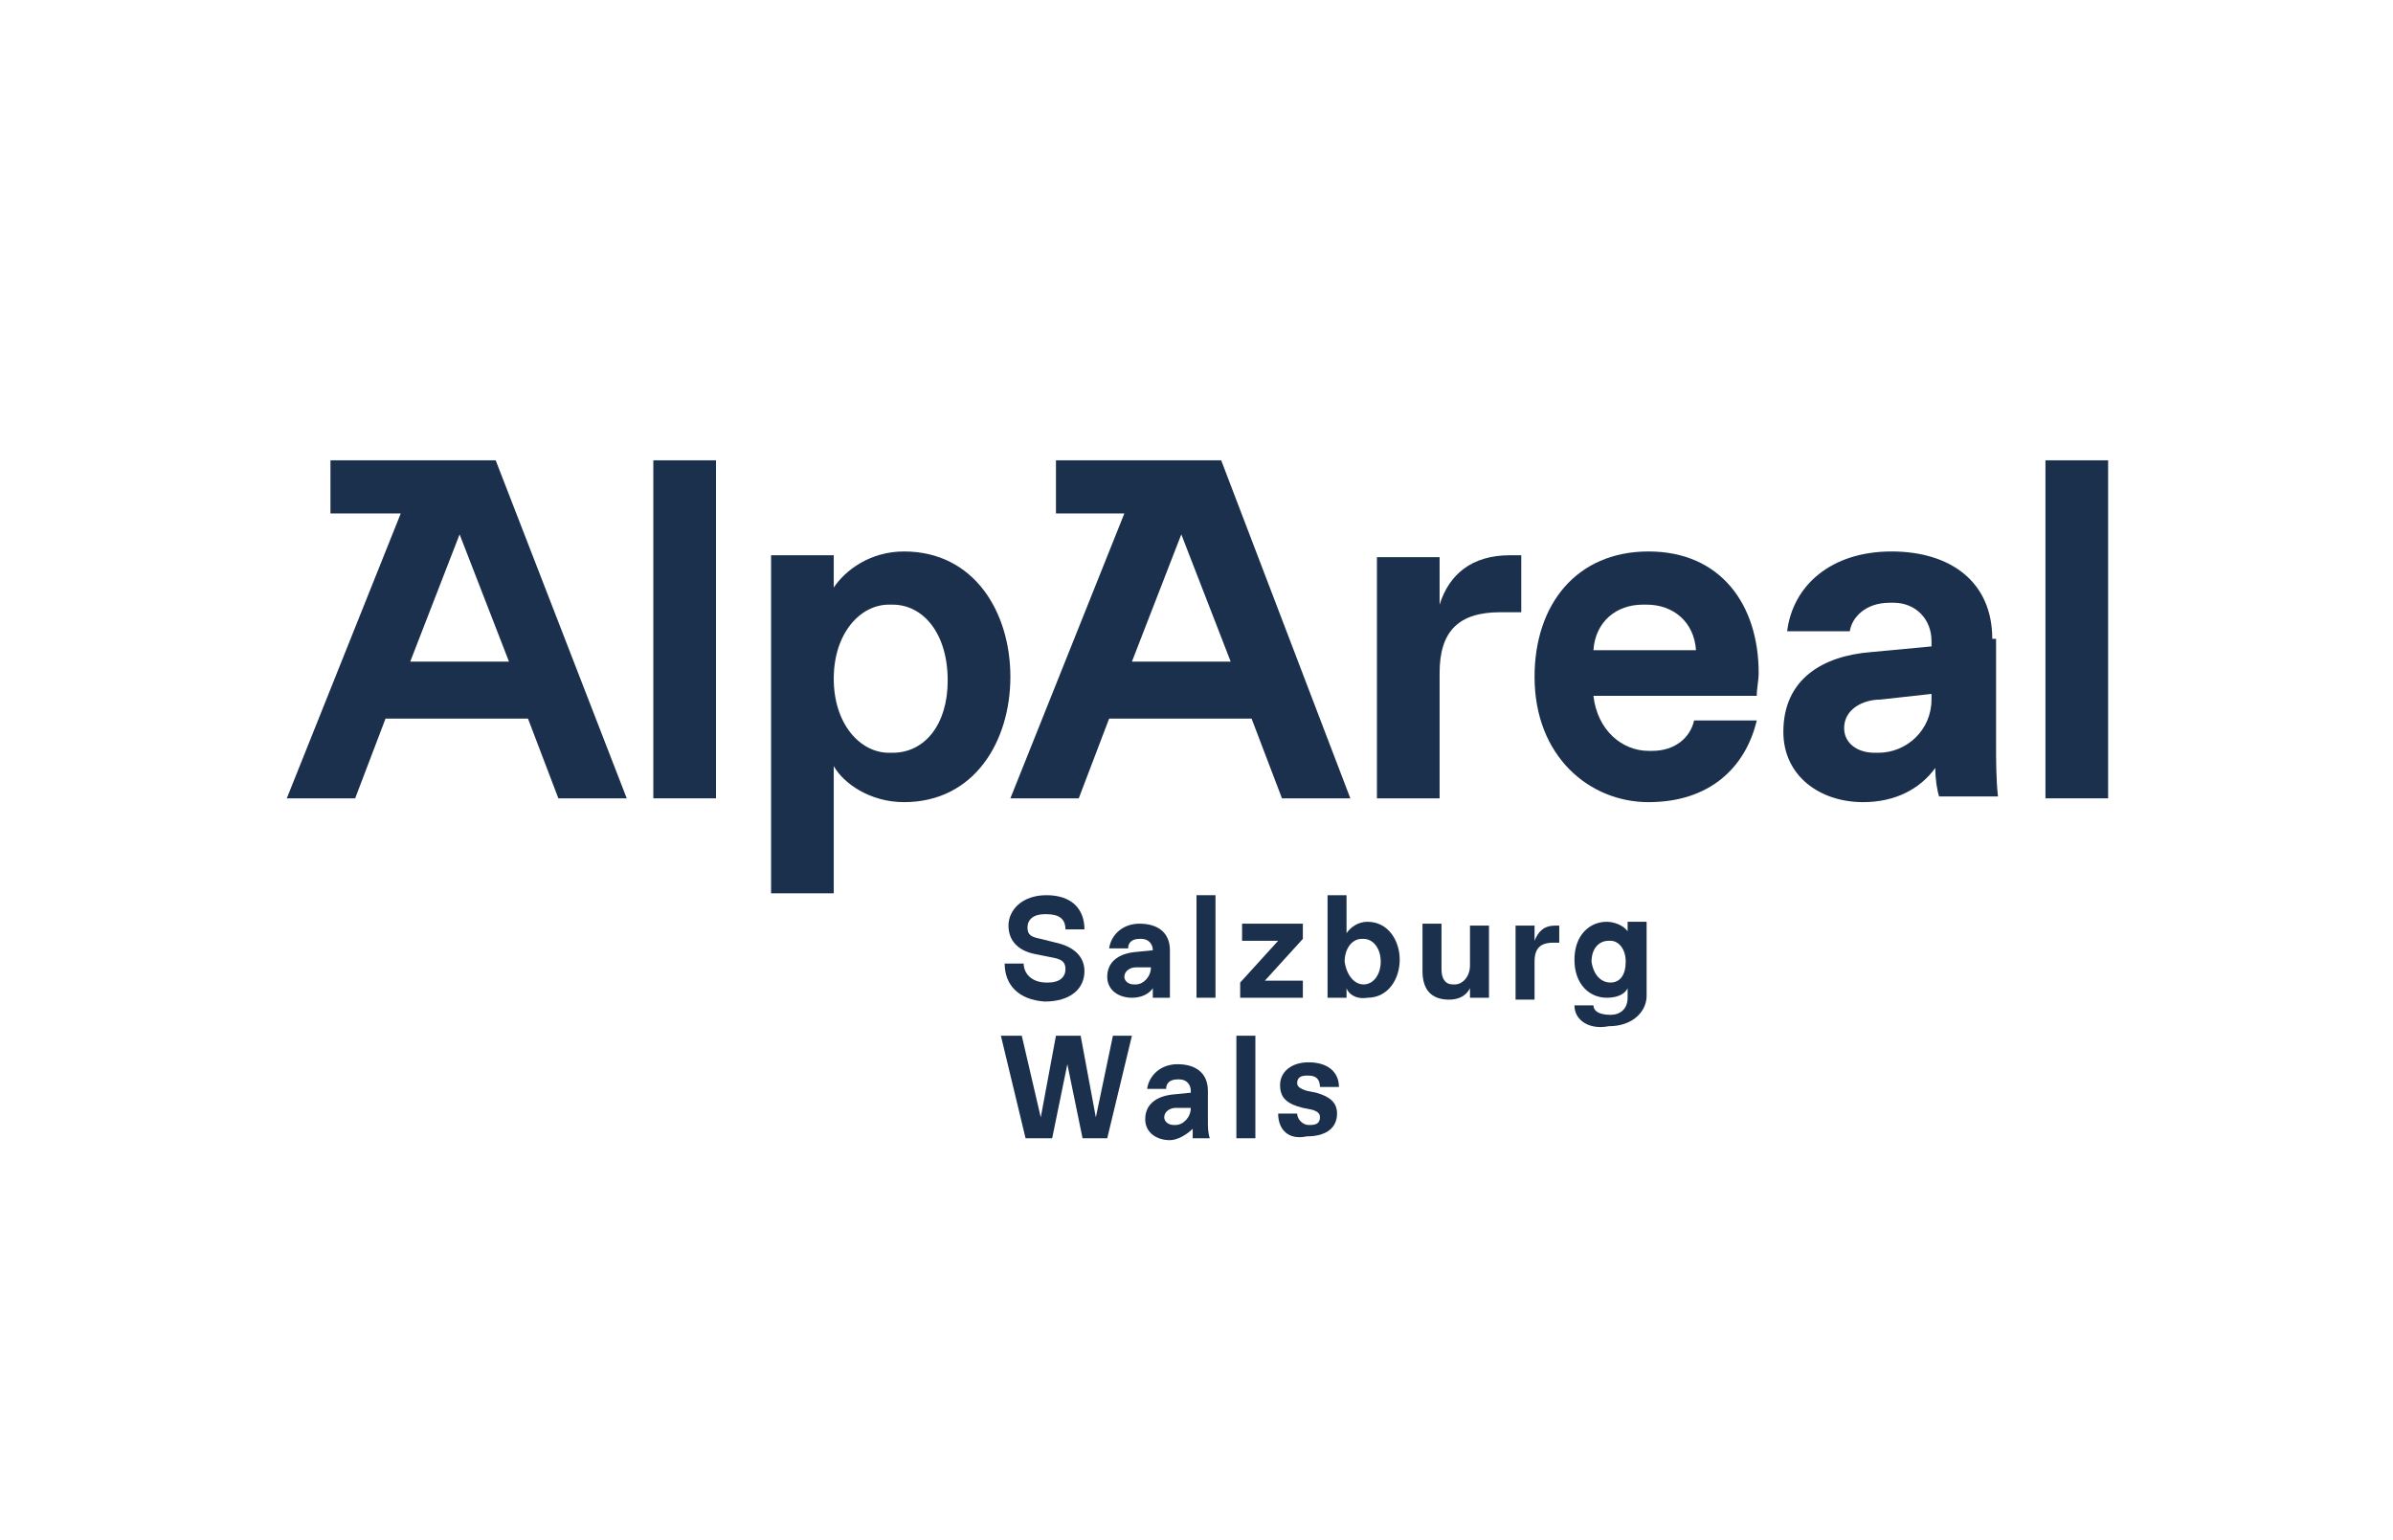 <?xml version="1.0"?>
<svg xmlns="http://www.w3.org/2000/svg" viewBox="0 22 126 81" width="345" height="222">
  <svg xmlns:xlink="http://www.w3.org/1999/xlink" version="1.1" id="Ebene_1" x="0px" y="0px" viewBox="0 0 126.5 126.5" style="enable-background:new 0 0 126.5 126.5;" xml:space="preserve" width="126.5" data-manipulated-width="true" height="126.5" data-manipulated-height="true">
<style type="text/css">
	.st0{fill:#1B304C;}
</style>
<g id="Schutzbereich">
</g>
<g>
	<g>
		<path class="st0" d="M17.4,46.2V49h3.7l-6,15h3.6l1.6-4.2h7.5l1.6,4.2H33l-6.9-17.8H17.4z M21.6,56.8l2.6-6.7l2.6,6.7H21.6z"/>
		<rect x="34.4" y="46.2" class="st0" width="3.3" height="17.8"/>
		<path class="st0" d="M47.6,51c-1.8,0-3.1,1-3.7,1.9v-1.7h-3.3V69h3.3v-6.7c0.5,0.9,1.9,1.9,3.7,1.9c3.7,0,5.6-3.2,5.6-6.6    C53.2,54.2,51.3,51,47.6,51z M47,61.6h-0.2c-1.5,0-2.9-1.5-2.9-3.9s1.4-3.9,2.9-3.9H47c1.6,0,2.9,1.5,2.9,4    C49.9,60.1,48.7,61.6,47,61.6z"/>
		<path class="st0" d="M75.8,53.8v-2.5h-3.3V64h3.3v-6.6c0-2.2,1-3.2,3.2-3.2h1.1v-3h-0.6C77.5,51.2,76.3,52.2,75.8,53.8z"/>
		<path class="st0" d="M86.8,51c-3.8,0-6,2.8-6,6.6c0,4.2,2.9,6.6,6,6.6c3.2,0,5.1-1.8,5.7-4.3h-3.3c-0.2,0.9-1,1.6-2.2,1.6h-0.2    c-1.4,0-2.7-1.1-2.9-2.9h8.6c0-0.4,0.1-0.8,0.1-1.2C92.6,53.8,90.6,51,86.8,51z M83.9,56.2c0.1-1.5,1.2-2.4,2.6-2.4h0.2    c1.4,0,2.5,0.9,2.6,2.4H83.9z"/>
		<path class="st0" d="M104.9,55.6c0-3-2.2-4.6-5.3-4.6c-3.2,0-5.2,1.8-5.5,4.2h3.3c0.1-0.7,0.8-1.5,2.1-1.5h0.2c1.2,0,2,0.9,2,2V56    l-3.2,0.3c-2.5,0.2-4.6,1.4-4.6,4.2c0,2.3,1.9,3.7,4.2,3.7c1.7,0,3-0.7,3.8-1.8c0,0.6,0.1,1.2,0.2,1.5h3.1c-0.1-0.9-0.1-2-0.1-2.8    v-5.5H104.9z M101.7,58.8c0,1.6-1.3,2.8-2.8,2.8h-0.2c-0.9,0-1.6-0.5-1.6-1.3c0-1,1-1.5,1.9-1.5l2.7-0.3V58.8z"/>
		<rect x="107.7" y="46.2" class="st0" width="3.3" height="17.8"/>
		<path class="st0" d="M64.3,46.2L64.3,46.2L64.3,46.2h-8.7V49h3.6l-6,15h3.6l1.6-4.2h7.5l1.6,4.2h3.6L64.3,46.2L64.3,46.2z     M59.6,56.8l2.6-6.7l2.6,6.7H59.6z"/>
	</g>
	<g>
		<g>
			<path class="st0" d="M52.9,72.7h1c0,0.5,0.4,1,1.2,1h0.1c0.6,0,0.9-0.3,0.9-0.7c0-0.3-0.1-0.5-0.6-0.6l-1-0.2     c-1-0.2-1.4-0.8-1.4-1.5c0-0.8,0.7-1.6,2-1.6s2,0.7,2,1.8h-1c0-0.6-0.4-0.8-1-0.8H55c-0.6,0-0.9,0.3-0.9,0.7     c0,0.4,0.2,0.5,0.7,0.6l0.8,0.2c0.9,0.2,1.5,0.7,1.5,1.5c0,0.9-0.7,1.6-2.1,1.6C53.6,74.6,52.9,73.8,52.9,72.7z"/>
			<path class="st0" d="M61.6,74.5h-0.9c0-0.1,0-0.3,0-0.5c-0.2,0.3-0.6,0.5-1.1,0.5c-0.7,0-1.3-0.4-1.3-1.1c0-0.8,0.6-1.2,1.4-1.3     l1-0.1l0,0c0-0.3-0.2-0.6-0.6-0.6H60c-0.4,0-0.6,0.2-0.6,0.5h-1c0.1-0.7,0.7-1.3,1.6-1.3c1,0,1.6,0.5,1.6,1.4v1.7     C61.6,73.9,61.6,74.2,61.6,74.5z M60.6,72.9L60.6,72.9h-0.8c-0.3,0-0.6,0.2-0.6,0.5c0,0.2,0.2,0.4,0.5,0.4h0.1     C60.2,73.8,60.6,73.4,60.6,72.9z"/>
			<path class="st0" d="M63,69.1h1v5.4h-1V69.1z"/>
			<path class="st0" d="M68.6,73.6v0.9h-3.3v-0.8l2-2.2h-1.9v-0.9h3.2v0.8l-2,2.2H68.6z"/>
			<path class="st0" d="M70.9,74v0.5h-1v-5.4h1v2c0.2-0.3,0.6-0.6,1.1-0.6c1.1,0,1.7,1,1.7,2s-0.6,2-1.7,2     C71.4,74.6,71,74.3,70.9,74z M71.8,73.8c0.5,0,0.9-0.5,0.9-1.2s-0.4-1.2-0.9-1.2h-0.1c-0.5,0-0.9,0.5-0.9,1.2     C70.9,73.3,71.3,73.8,71.8,73.8L71.8,73.8z"/>
			<path class="st0" d="M74.9,73.1v-2.5h1V73c0,0.5,0.2,0.8,0.6,0.8h0.1c0.4,0,0.8-0.4,0.8-1v-2.1h1v3.8h-1V74     c-0.2,0.4-0.6,0.6-1.1,0.6C75.3,74.6,74.9,74,74.9,73.1z"/>
			<path class="st0" d="M79.8,70.7h1v0.8c0.2-0.5,0.5-0.8,1.1-0.8h0.2v0.9h-0.3c-0.7,0-1,0.3-1,1v2h-1     C79.8,74.6,79.8,70.7,79.8,70.7z"/>
			<path class="st0" d="M82.9,74.9h1c0,0.3,0.3,0.5,0.9,0.5l0,0c0.5,0,0.9-0.3,0.9-0.9V74c-0.2,0.4-0.7,0.5-1.1,0.5     c-0.9,0-1.7-0.7-1.7-2s0.8-2,1.7-2c0.4,0,0.9,0.2,1.1,0.5v-0.5h1v3.9c0,0.8-0.7,1.6-2,1.6C83.7,76.2,82.9,75.7,82.9,74.9z      M84.8,73.7c0.5,0,0.8-0.4,0.8-1.1s-0.4-1.1-0.8-1.1h-0.1c-0.5,0-0.9,0.4-0.9,1.1C83.9,73.3,84.3,73.7,84.8,73.7L84.8,73.7z"/>
		</g>
		<g>
			<path class="st0" d="M59.6,76.5l-1.3,5.4H57L56.2,78l-0.8,3.9H54l-1.3-5.4h1.1l1,4.3l0.8-4.3h1.3l0.8,4.3l0.9-4.3H59.6z"/>
			<path class="st0" d="M63.7,81.9h-0.9c0-0.1,0-0.3,0-0.5C62.5,81.7,62,82,61.6,82c-0.7,0-1.3-0.4-1.3-1.1c0-0.8,0.6-1.2,1.4-1.3     l1-0.1v-0.1c0-0.3-0.2-0.6-0.6-0.6H62c-0.4,0-0.6,0.2-0.6,0.5h-1c0.1-0.7,0.7-1.3,1.6-1.3c1,0,1.6,0.5,1.6,1.4V81     C63.6,81.3,63.6,81.6,63.7,81.9z M62.7,80.3L62.7,80.3h-0.8c-0.3,0-0.6,0.2-0.6,0.5c0,0.2,0.2,0.4,0.5,0.4h0.1     C62.3,81.2,62.7,80.8,62.7,80.3z"/>
			<path class="st0" d="M65.1,76.5h1v5.4h-1V76.5z"/>
			<path class="st0" d="M67.3,80.6h1c0,0.3,0.3,0.6,0.6,0.6H69c0.3,0,0.5-0.1,0.5-0.4c0-0.2-0.1-0.3-0.4-0.4l-0.5-0.1     c-0.8-0.2-1.2-0.5-1.2-1.2s0.6-1.2,1.5-1.2c1,0,1.6,0.5,1.6,1.3h-1c0-0.4-0.2-0.6-0.6-0.6h-0.1c-0.3,0-0.5,0.1-0.5,0.4     c0,0.2,0.2,0.3,0.5,0.4l0.5,0.1c0.7,0.2,1.1,0.5,1.1,1.1c0,0.7-0.5,1.2-1.6,1.2C67.9,82,67.3,81.5,67.3,80.6z"/>
		</g>
	</g>
</g>
</svg>
</svg>
